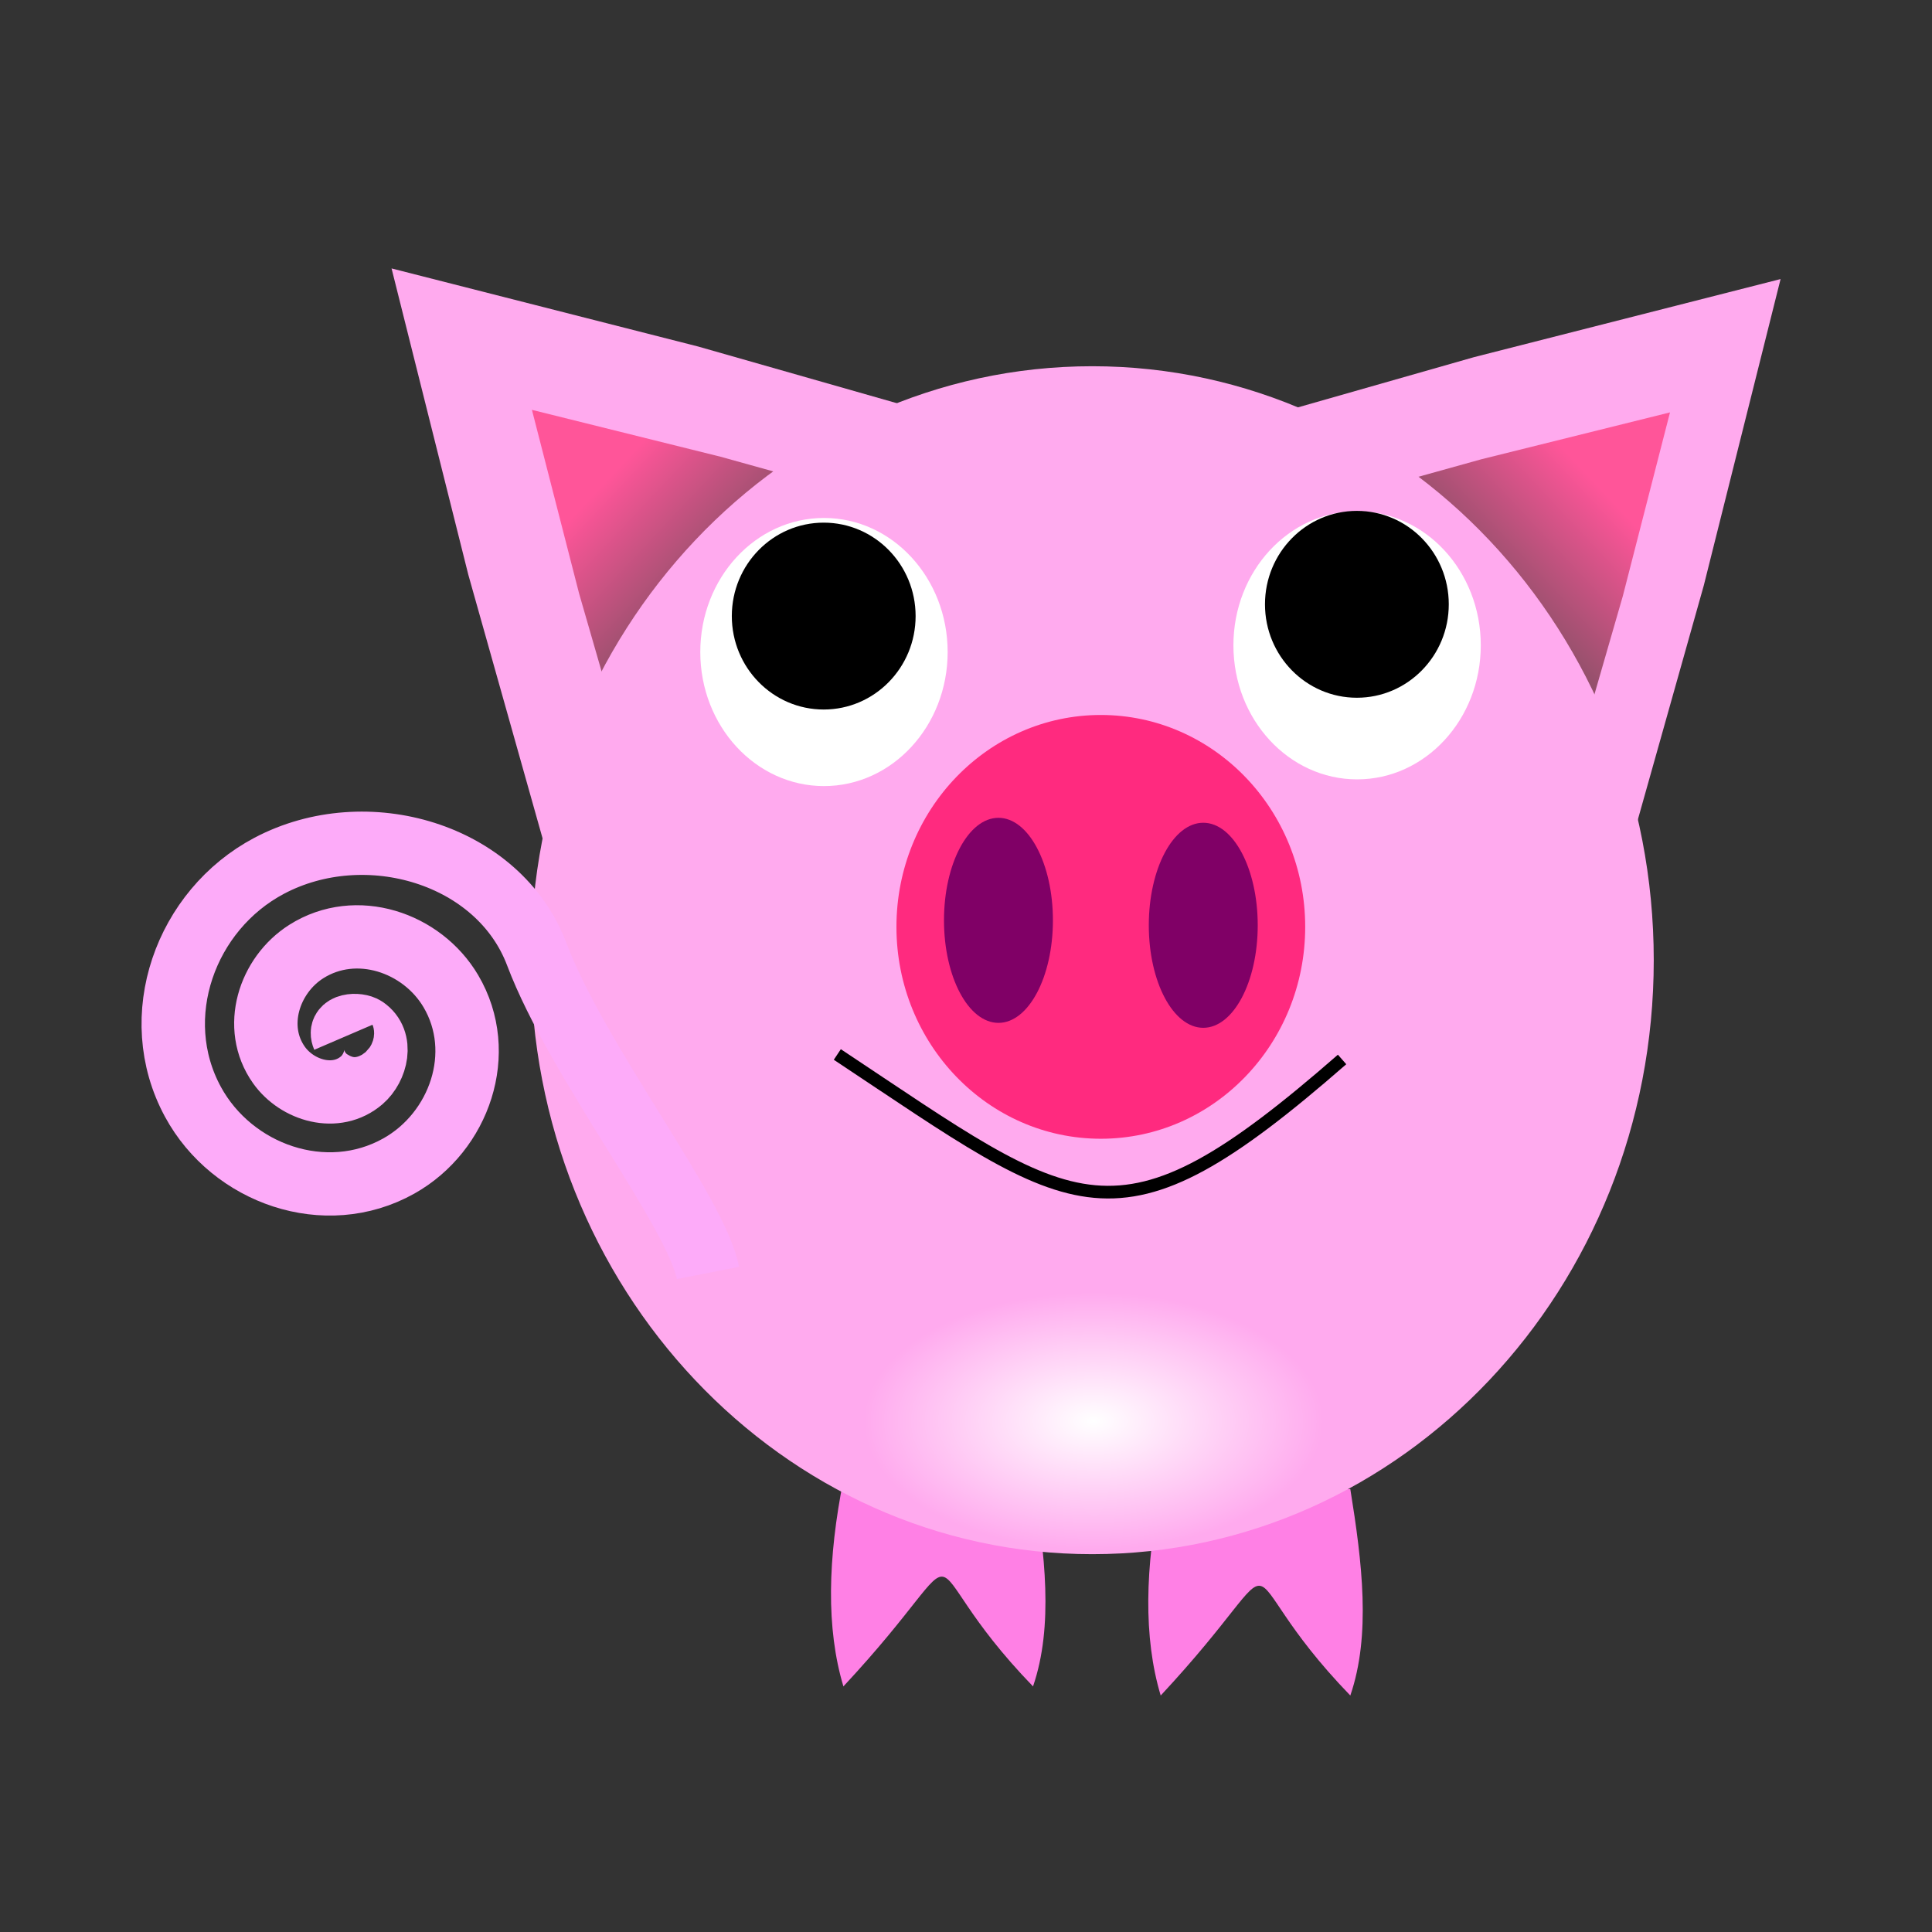 <?xml version="1.0" encoding="UTF-8"?>
<svg version="1.1" viewBox="0 0 360 360" xmlns="http://www.w3.org/2000/svg">
<rect x="0" y="0" width="360" height="360" fill="#333333" stroke="none"/>
<defs>
<linearGradient id="a" x1="841.19" x2="843.91" y1="63.592" y2="93.898" gradientUnits="userSpaceOnUse">
<stop stop-color="#4d4d4d" offset="0"/>
<stop stop-color="#f59" offset="1"/>
</linearGradient>
<radialGradient id="b" cx="938.95" cy="164.06" r="4.041" gradientTransform="matrix(1 0 0 1.276 0 -45.259)" gradientUnits="userSpaceOnUse">
<stop stop-color="#fff" offset="0"/>
<stop stop-color="#fae" offset="1"/>
</radialGradient>
</defs>
<g transform="translate(0,-405)">
<g transform="matrix(2.363 0 0 2.359 -649.76 -1234.9)">
<path transform="matrix(.737 .676 .676 -.737 -278.97 225.9)" d="m843.74 107.27-13.64-20.877-13.04-21.256 24.9-1.382 24.929-0.666-11.253 22.255z" fill="#fae" fill-rule="evenodd"/>
<path transform="matrix(-.737 .676 -.676 -.737 1000.2 225.06)" d="m843.74 107.27-13.64-20.877-13.04-21.256 24.9-1.382 24.929-0.666-11.253 22.255z" fill="#fae" fill-rule="evenodd"/>
<path transform="matrix(-.454 .405 -.416 -.442 744.6 433.24)" d="m843.74 107.27-13.64-20.877-13.04-21.256 24.9-1.382 24.929-0.666-11.253 22.255z" fill="url(#a)" fill-rule="evenodd"/>
<path transform="matrix(.454 .405 .416 -.442 -21.021 433.44)" d="m843.74 107.27-13.64-20.877-13.04-21.256 24.9-1.382 24.929-0.666-11.253 22.255z" fill="url(#a)" fill-rule="evenodd"/>
<path d="m341.48 812.07h14.952c0.937 5.816 1.633 11.533 0 16.305-10.427-10.798-3.52-12.298-14.952 0-1.378-4.596-1.231-10.12 0-16.305z" fill="#ff80e5" fill-rule="evenodd"/>
<path d="m366.5 812.79h14.952c0.937 5.815 1.633 11.533 0 16.305-10.427-10.798-3.52-12.298-14.952 0-1.378-4.596-1.231-10.12 0-16.305z" fill="#ff80e5" fill-rule="evenodd"/>
<path transform="matrix(1 0 0 .869 150.01 664.1)" d="m255.37 123.03c0 29.818-19.823 53.99-44.276 53.99s-44.276-24.172-44.276-53.99 19.823-53.99 44.276-53.99 44.276 24.172 44.276 53.99z" fill="#fae" fill-rule="evenodd"/>
<path transform="matrix(4.483 0 0 1.973 -3848.1 483.69)" d="m942.99 164.06c0 2.847-1.809 5.155-4.041 5.155s-4.041-2.308-4.041-5.155 1.809-5.155 4.041-5.155 4.041 2.308 4.041 5.155z" fill="url(#b)" fill-rule="evenodd"/>
<path transform="matrix(.364 0 0 .31 284.94 730.24)" d="m255.37 123.03c0 29.818-19.823 53.99-44.276 53.99s-44.276-24.172-44.276-53.99 19.823-53.99 44.276-53.99 44.276 24.172 44.276 53.99z" fill="#ff2a7f" fill-rule="evenodd"/>
<path transform="matrix(.097 0 0 .15 333.23 749.41)" d="m255.37 123.03c0 29.818-19.823 53.99-44.276 53.99s-44.276-24.172-44.276-53.99 19.823-53.99 44.276-53.99 44.276 24.172 44.276 53.99z" fill="#800066" fill-rule="evenodd"/>
<path transform="matrix(.097 0 0 .15 349.38 749.8)" d="m255.37 123.03c0 29.818-19.823 53.99-44.276 53.99s-44.276-24.172-44.276-53.99 19.823-53.99 44.276-53.99 44.276 24.172 44.276 53.99z" fill="#800066" fill-rule="evenodd"/>
<path transform="translate(-200.66 632.35)" d="m550.36 114.32c0 5.848-4.367 10.589-9.753 10.589-5.386 0-9.753-4.741-9.753-10.589 0-5.848 4.367-10.589 9.753-10.589s9.753 4.741 9.753 10.589z" fill="#fff" fill-rule="evenodd"/>
<path transform="matrix(.743 0 0 .697 -61.744 664.15)" d="m550.36 114.32c0 5.848-4.367 10.589-9.753 10.589-5.386 0-9.753-4.741-9.753-10.589 0-5.848 4.367-10.589 9.753-10.589s9.753 4.741 9.753 10.589z" fill-rule="evenodd"/>
<path transform="translate(-158.62 631.82)" d="m550.36 114.32c0 5.848-4.367 10.589-9.753 10.589-5.386 0-9.753-4.741-9.753-10.589 0-5.848 4.367-10.589 9.753-10.589s9.753 4.741 9.753 10.589z" fill="#fff" fill-rule="evenodd"/>
<path transform="matrix(.743 0 0 .697 -19.701 663.22)" d="m550.36 114.32c0 5.848-4.367 10.589-9.753 10.589-5.386 0-9.753-4.741-9.753-10.589 0-5.848 4.367-10.589 9.753-10.589s9.753 4.741 9.753 10.589z" fill-rule="evenodd"/>
<path d="m341 778.46c19.01 12.633 21.843 16.105 39.803 0.394" fill="none" stroke="#000" stroke-width="1px"/>
<path d="m302.05 777.1c-0.439-1.019 1.157-1.095 1.694-0.729 1.454 0.989 0.897 3.135-0.235 4.118-2.026 1.758-5.102 0.834-6.541-1.2-2.112-2.986-0.78-7.101 2.165-8.965 3.925-2.485 9.11-0.731 11.389 3.13 2.867 4.858 0.684 11.125-4.095 13.812-5.787 3.254-13.144 0.638-16.236-5.059-3.644-6.714-0.593-15.164 6.024-18.66 7.64-4.036 18.088-0.951 21.083 6.989 3.202 8.489 12.54 20.291 13.503 25.179" fill="none" stroke="#fdabf9" stroke-width="5"/>
</g>
</g>
</svg>
